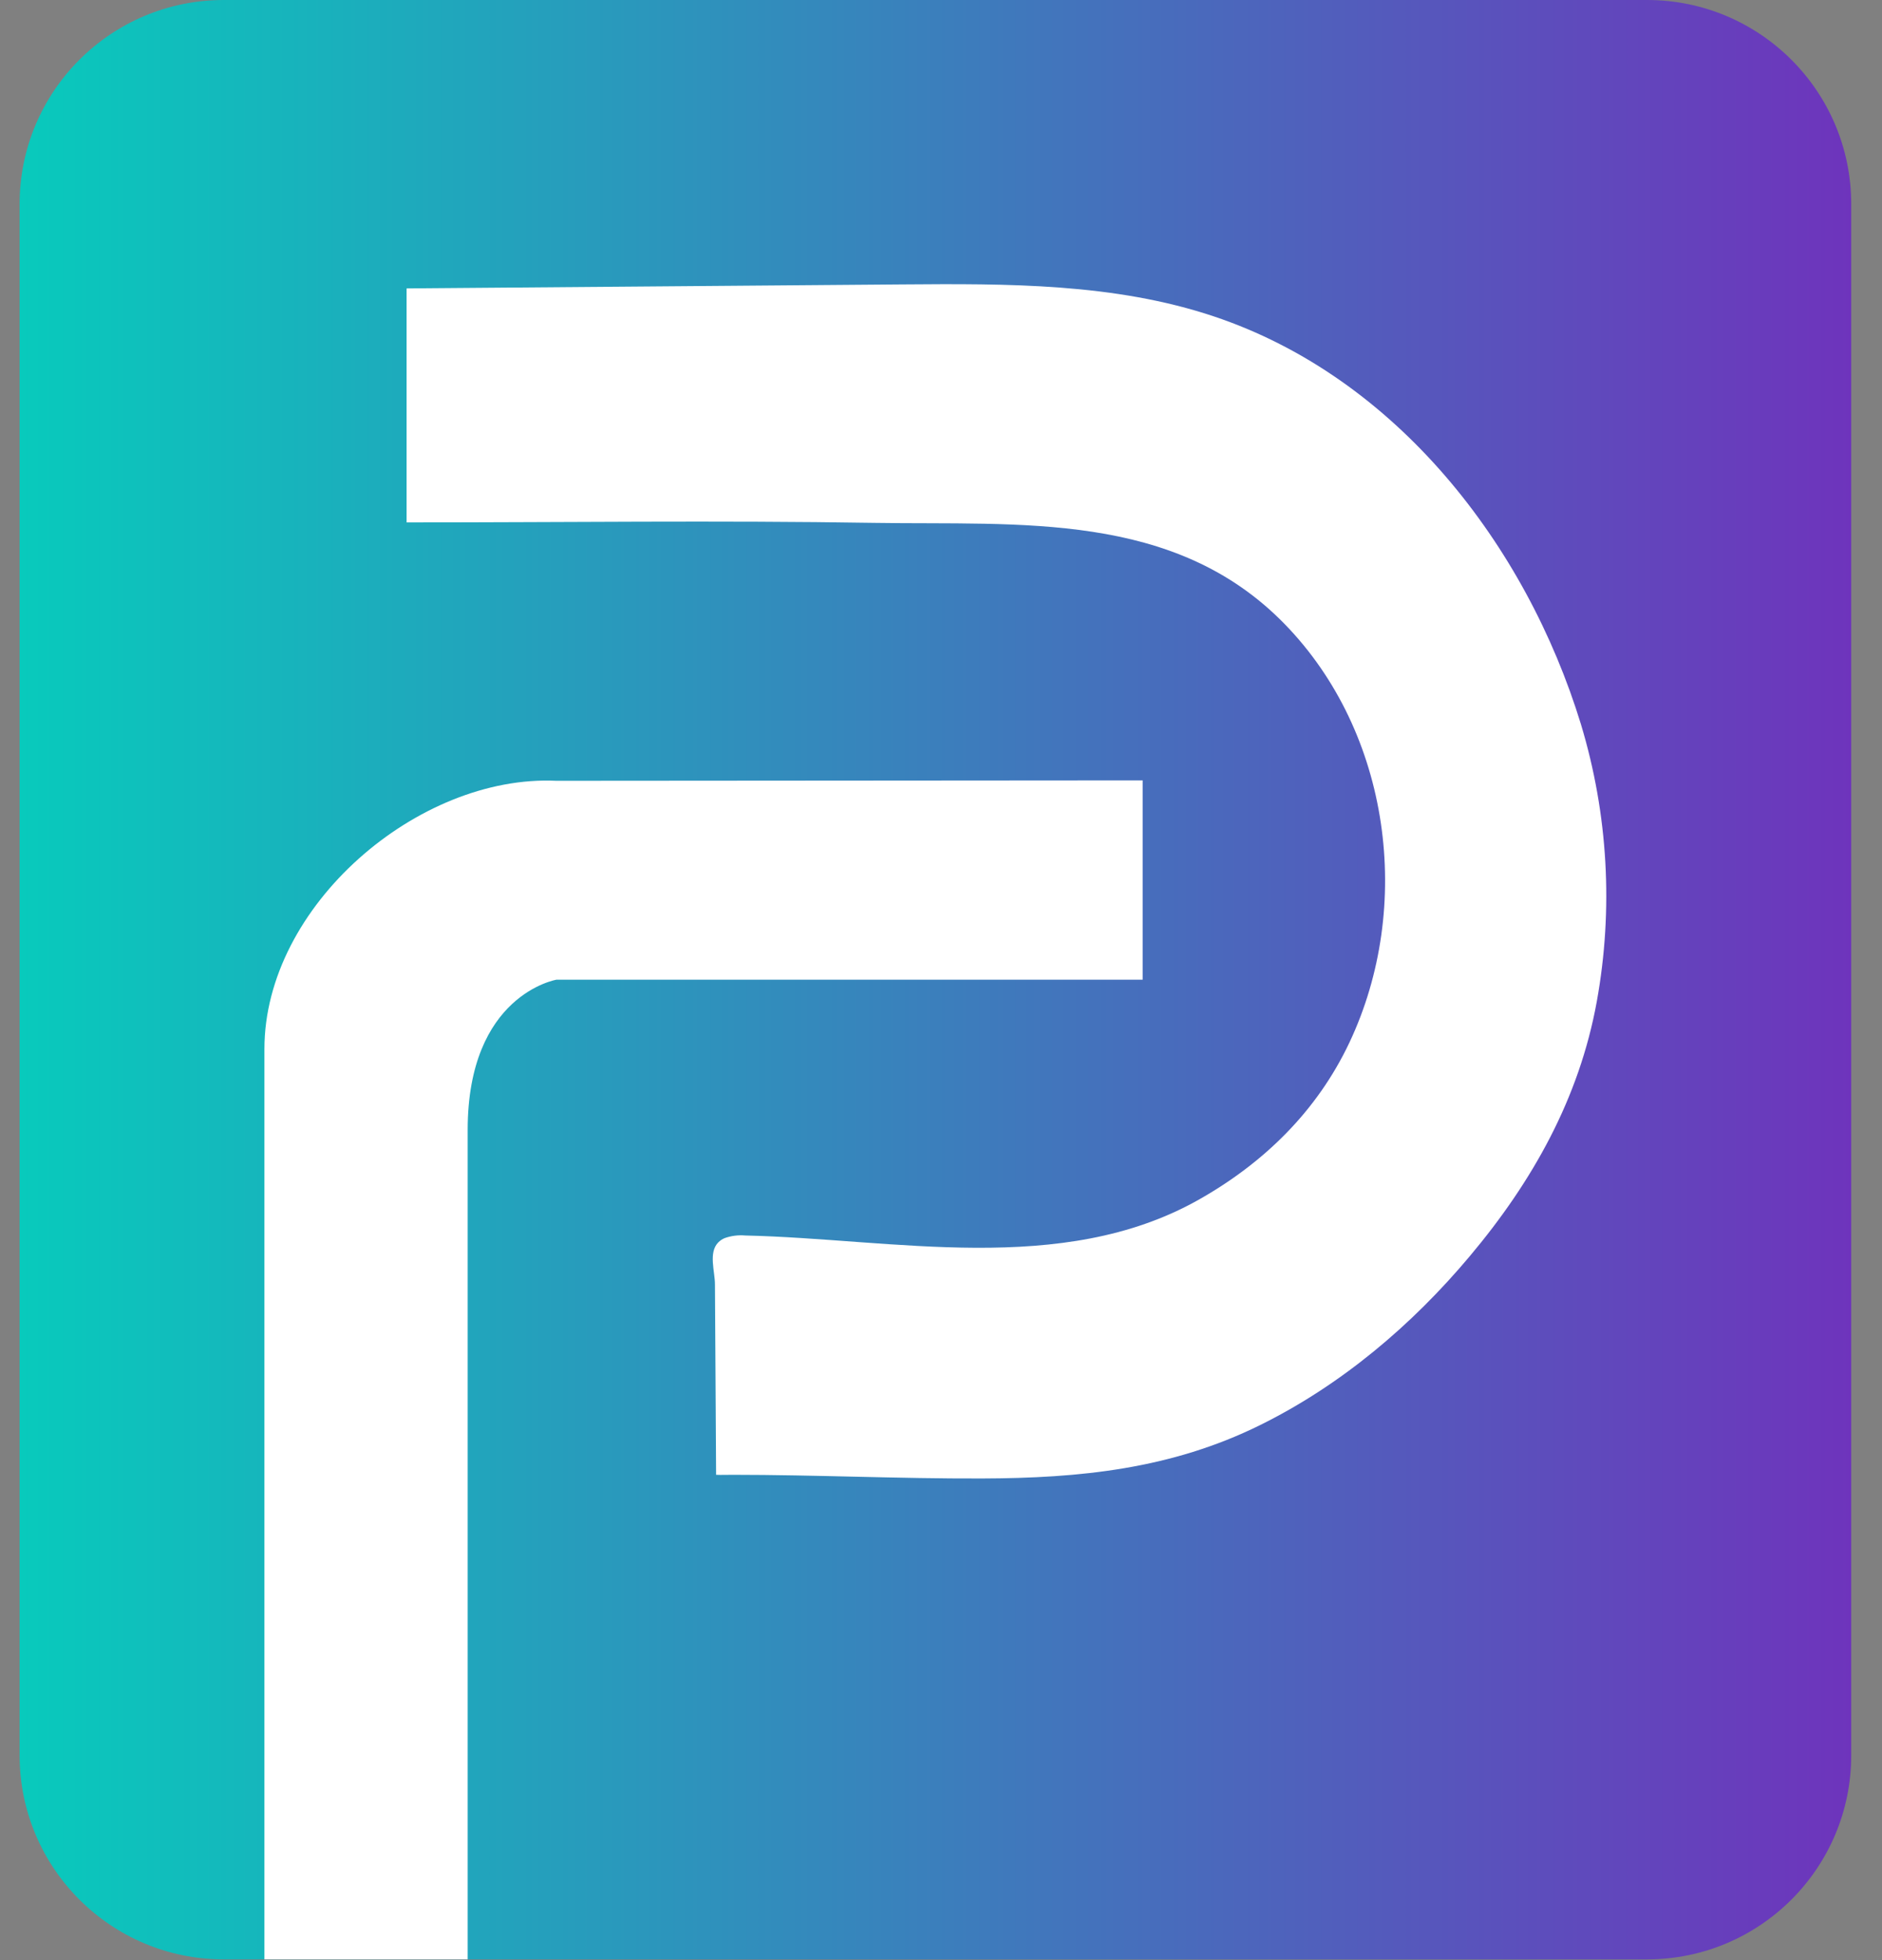 <svg width="48" height="50" viewBox="0 0 48 50" fill="none" xmlns="http://www.w3.org/2000/svg">
<rect x="0" y="0" width="48" height="50" fill="#808080" stroke="none"/>
<path d="M42.008 0H5.707C2.831 0 0.5 2.331 0.5 5.207V44.775C0.5 47.65 2.831 49.981 5.707 49.981H42.008C44.884 49.981 47.215 47.65 47.215 44.775V5.207C47.215 2.331 44.884 0 42.008 0Z" fill="url(#paint0_linear_83_1640)"/>
<path d="M29.143 24.991H14.192C14.192 24.991 11.928 25.368 11.928 28.823V49.981H6.744V26.759C6.744 23.104 10.67 19.752 14.192 19.917L29.143 19.906V24.991Z" fill="white"/>
<path d="M18.323 31.688C18.369 31.643 18.422 31.608 18.481 31.583C18.65 31.523 18.83 31.5 19.009 31.516C22.789 31.6 27.075 32.569 30.562 30.609C32.237 29.666 33.592 28.34 34.417 26.593C36.054 23.125 35.467 18.694 32.767 15.921C29.95 13.026 26.01 13.398 22.305 13.338C18.329 13.273 14.347 13.327 10.37 13.326V7.357L23.011 7.255C25.689 7.234 28.424 7.221 30.963 8.072C35.616 9.63 38.921 13.901 40.322 18.477C41.014 20.768 41.152 23.191 40.726 25.546C40.278 28.016 39.089 30.136 37.486 32.044C36.007 33.807 34.208 35.329 32.139 36.352C29.869 37.474 27.539 37.707 25.042 37.714C22.922 37.721 20.797 37.62 18.68 37.62C18.541 37.62 18.402 37.626 18.264 37.62C18.254 36.003 18.244 34.385 18.235 32.767C18.236 32.434 18.061 31.948 18.323 31.688Z" fill="white"/>
<defs>
<linearGradient id="paint0_linear_83_1640" x1="0.5" y1="24.991" x2="47.222" y2="24.991" gradientUnits="userSpaceOnUse">
<stop stop-color="#08CABC"/>
<stop offset="1" stop-color="#6E34BC"/>
</linearGradient>
</defs>
</svg>
